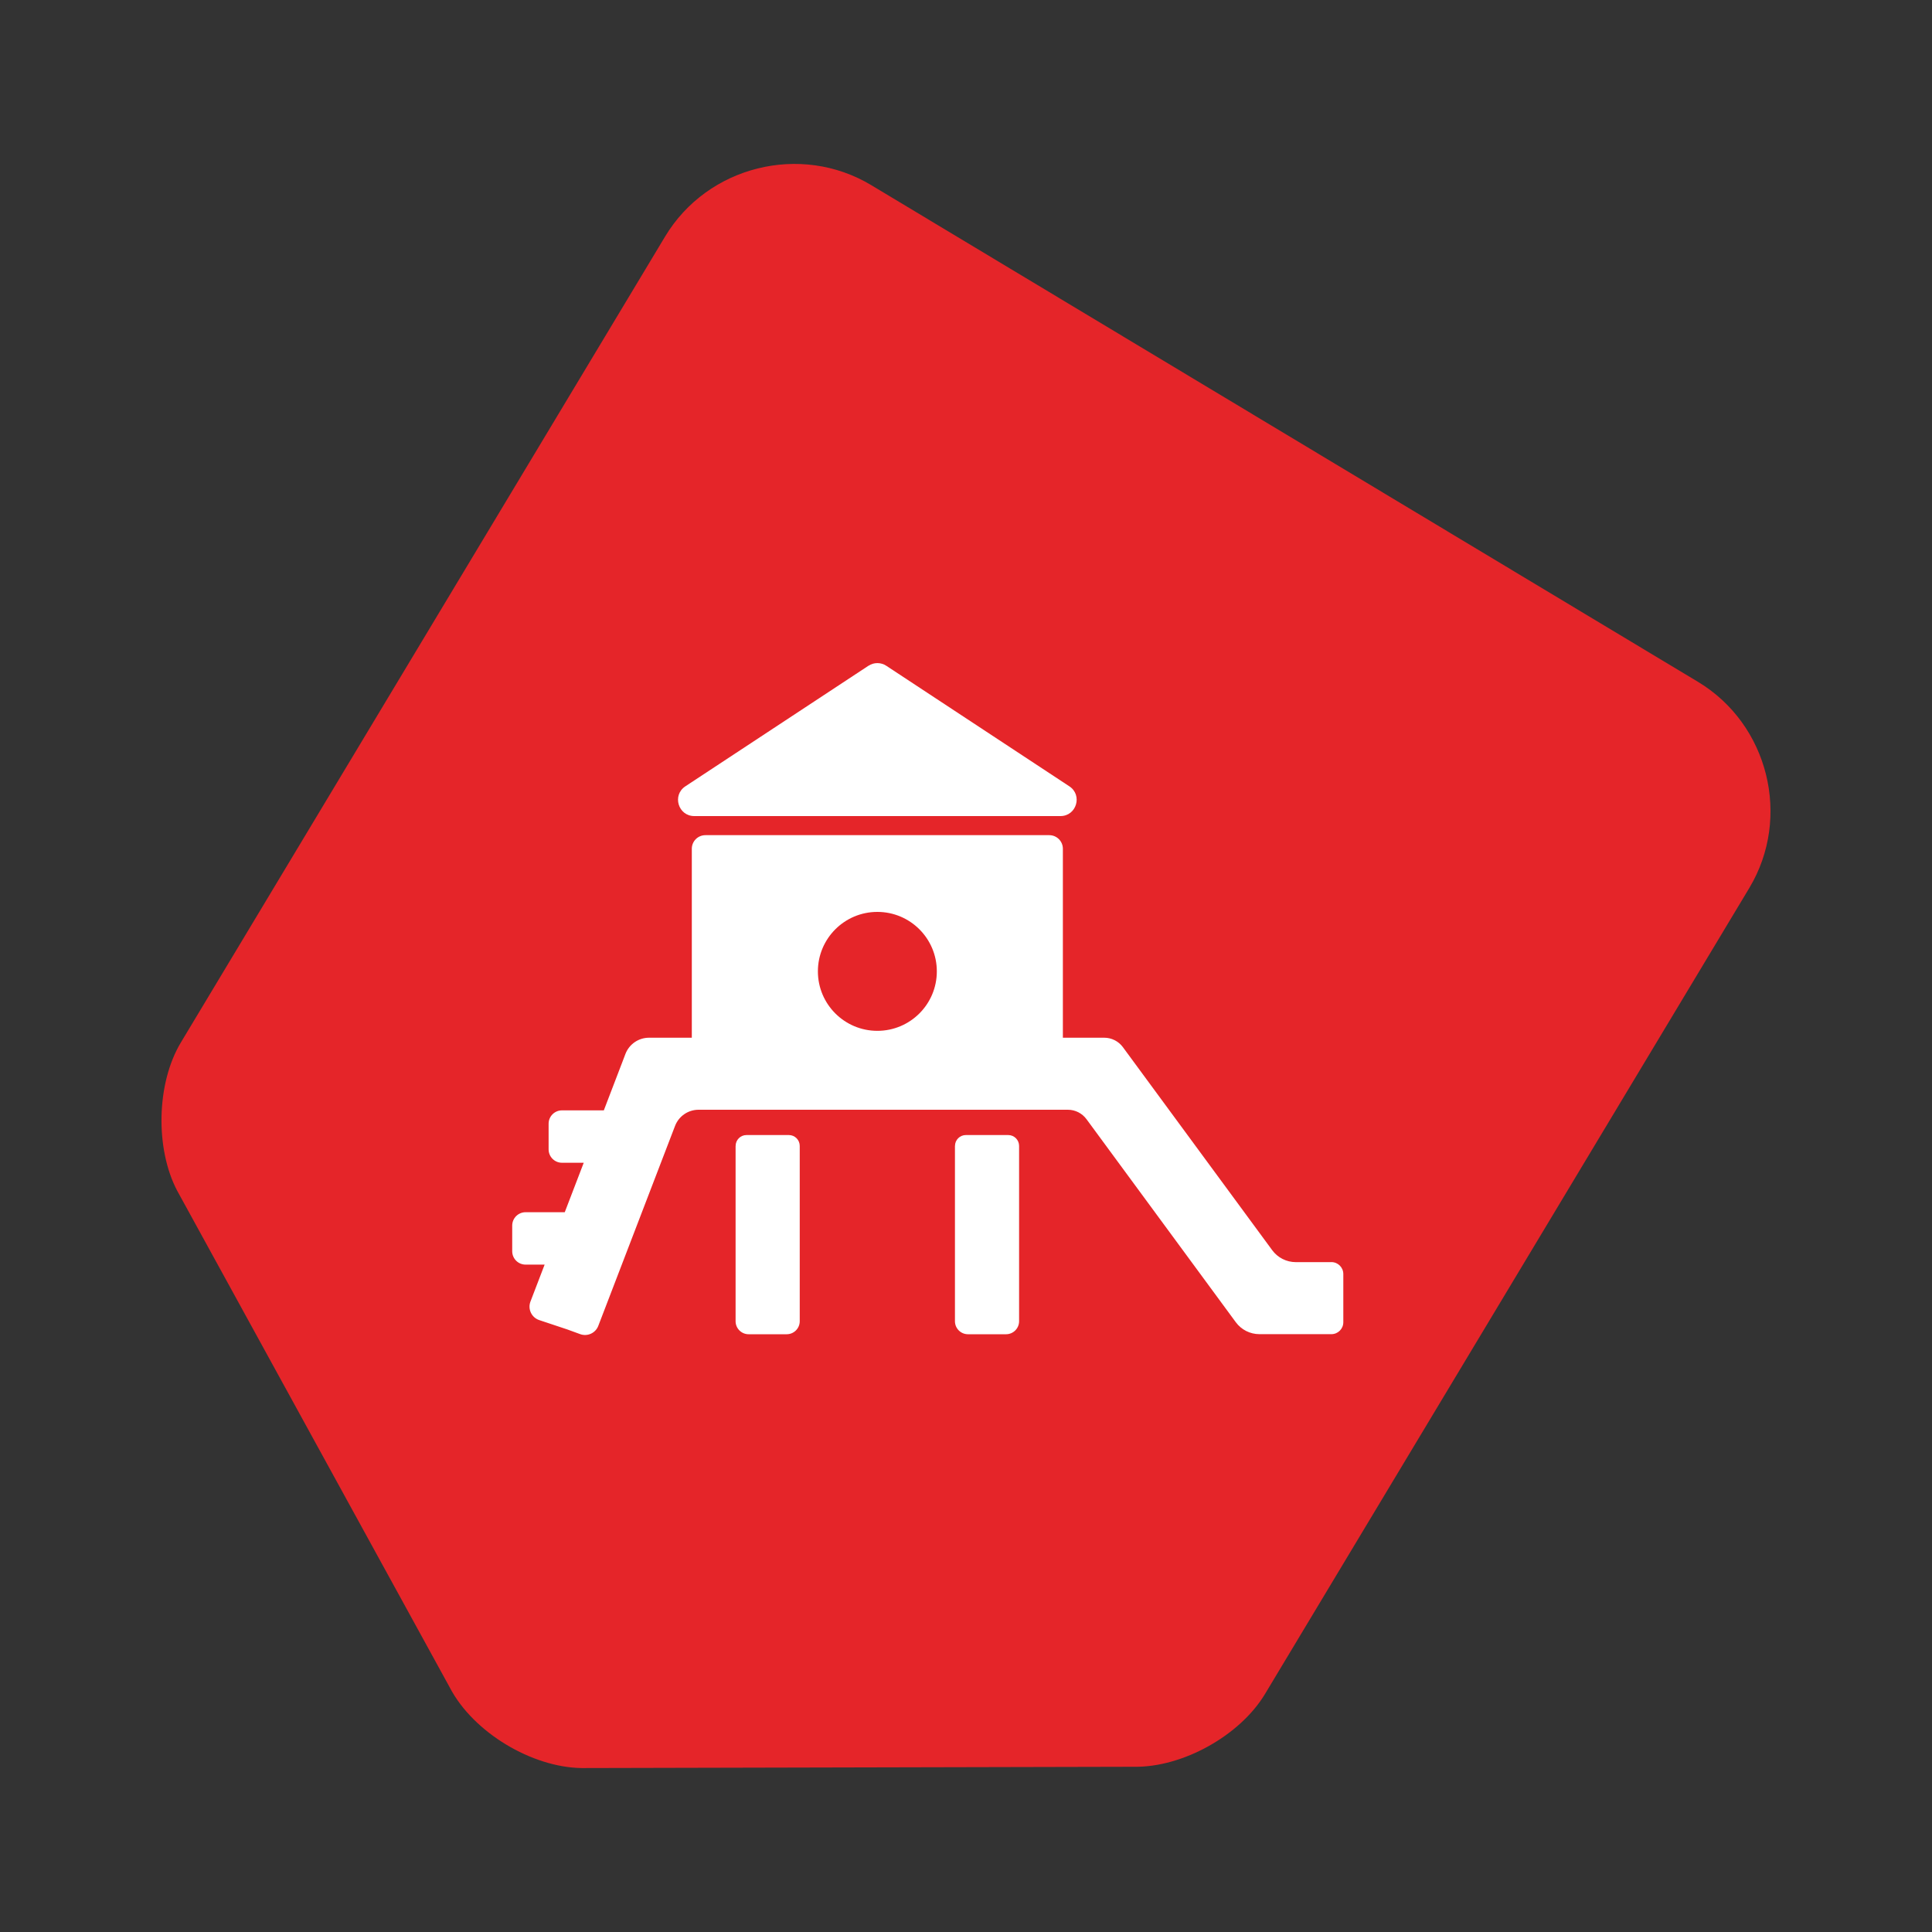 <?xml version="1.0" encoding="UTF-8"?><svg id="parque-infantil" xmlns="http://www.w3.org/2000/svg" width="500" height="500" viewBox="0 0 500 500"><rect x="0" y="0" width="500" height="500" fill="#333333" stroke="none"/><path d="m116.46,436.82l-70.61-128.67c-5.68-10.77-5.43-27.72.96-38.36L172.13,61.21c10.97-18.25,35.09-24.27,53.34-13.3l213.95,128.54c18.25,10.97,24.27,35.09,13.3,53.36l-125.33,208.58c-6.47,10.77-21.32,19.04-33.88,18.85l-143,.33c-12.85-.18-27.96-9.18-34.06-20.75" fill="#e52529" fill-rule="evenodd" stroke-width="0"/><path d="m224.75,172.3l-47.38,31.2c-3.48,2.29-1.86,7.7,2.31,7.7h94.76c4.16,0,5.78-5.41,2.31-7.7l-47.38-31.2c-1.4-.92-3.21-.92-4.61,0Z" fill="#fff" stroke-width="0"/><path d="m190.37,296.56v45.37c0,1.86,1.51,3.37,3.37,3.37h9.86c1.86,0,3.37-1.51,3.37-3.37v-45.37c0-1.55-1.26-2.81-2.81-2.81h-10.97c-1.55,0-2.81,1.26-2.81,2.81Z" fill="#fff" stroke-width="0"/><path d="m247.14,296.56v45.37c0,1.86,1.51,3.37,3.37,3.37h9.86c1.86,0,3.37-1.51,3.37-3.37v-45.37c0-1.55-1.26-2.81-2.81-2.81h-10.97c-1.55,0-2.81,1.26-2.81,2.81Z" fill="#fff" stroke-width="0"/><path d="m344.55,326.64h-9.19c-2.42,0-4.69-1.15-6.12-3.1l-38.63-52.53c-1.13-1.54-2.93-2.45-4.83-2.45h-10.71s0-48.9,0-48.9c0-1.95-1.58-3.52-3.52-3.52h-88.99c-1.95,0-3.52,1.58-3.52,3.52v48.9s-11.07,0-11.07,0c-2.71,0-5.14,1.67-6.11,4.2l-.68,1.79c-1.75,4.57-3.38,8.83-4.91,12.81h-10.83c-1.91,0-3.46,1.55-3.46,3.46v6.64c0,1.91,1.55,3.46,3.46,3.46h5.63c-1.85,4.81-3.48,9.06-4.91,12.8h-10.14c-1.91,0-3.46,1.55-3.46,3.46v6.64c0,1.91,1.55,3.46,3.46,3.46h4.93c-1.79,4.65-2.96,7.71-3.67,9.57-.74,1.95.29,4.13,2.28,4.79l7.29,2.43,3.29,1.2c1.89.69,3.98-.26,4.7-2.14,3.22-8.44,12.49-32.5,19.86-51.74.97-2.53,3.39-4.19,6.1-4.19h7.72s1.86,0,1.86,0h18.9s35.98,0,35.98,0h0s20.76,0,20.76,0h0s10.34,0,10.34,0c1.91,0,3.7.91,4.83,2.45l38.63,52.53c1.43,1.95,3.7,3.1,6.12,3.1h18.62c1.71,0,3.09-1.38,3.09-3.09v-12.47c0-1.71-1.38-3.09-3.09-3.09Zm-117.49-59.86c-8.5,0-15.39-6.89-15.39-15.39,0-8.5,6.89-15.39,15.39-15.39,8.5,0,15.39,6.89,15.39,15.39,0,8.5-6.89,15.39-15.39,15.39Z" fill="#fff" stroke-width="0"/></svg>